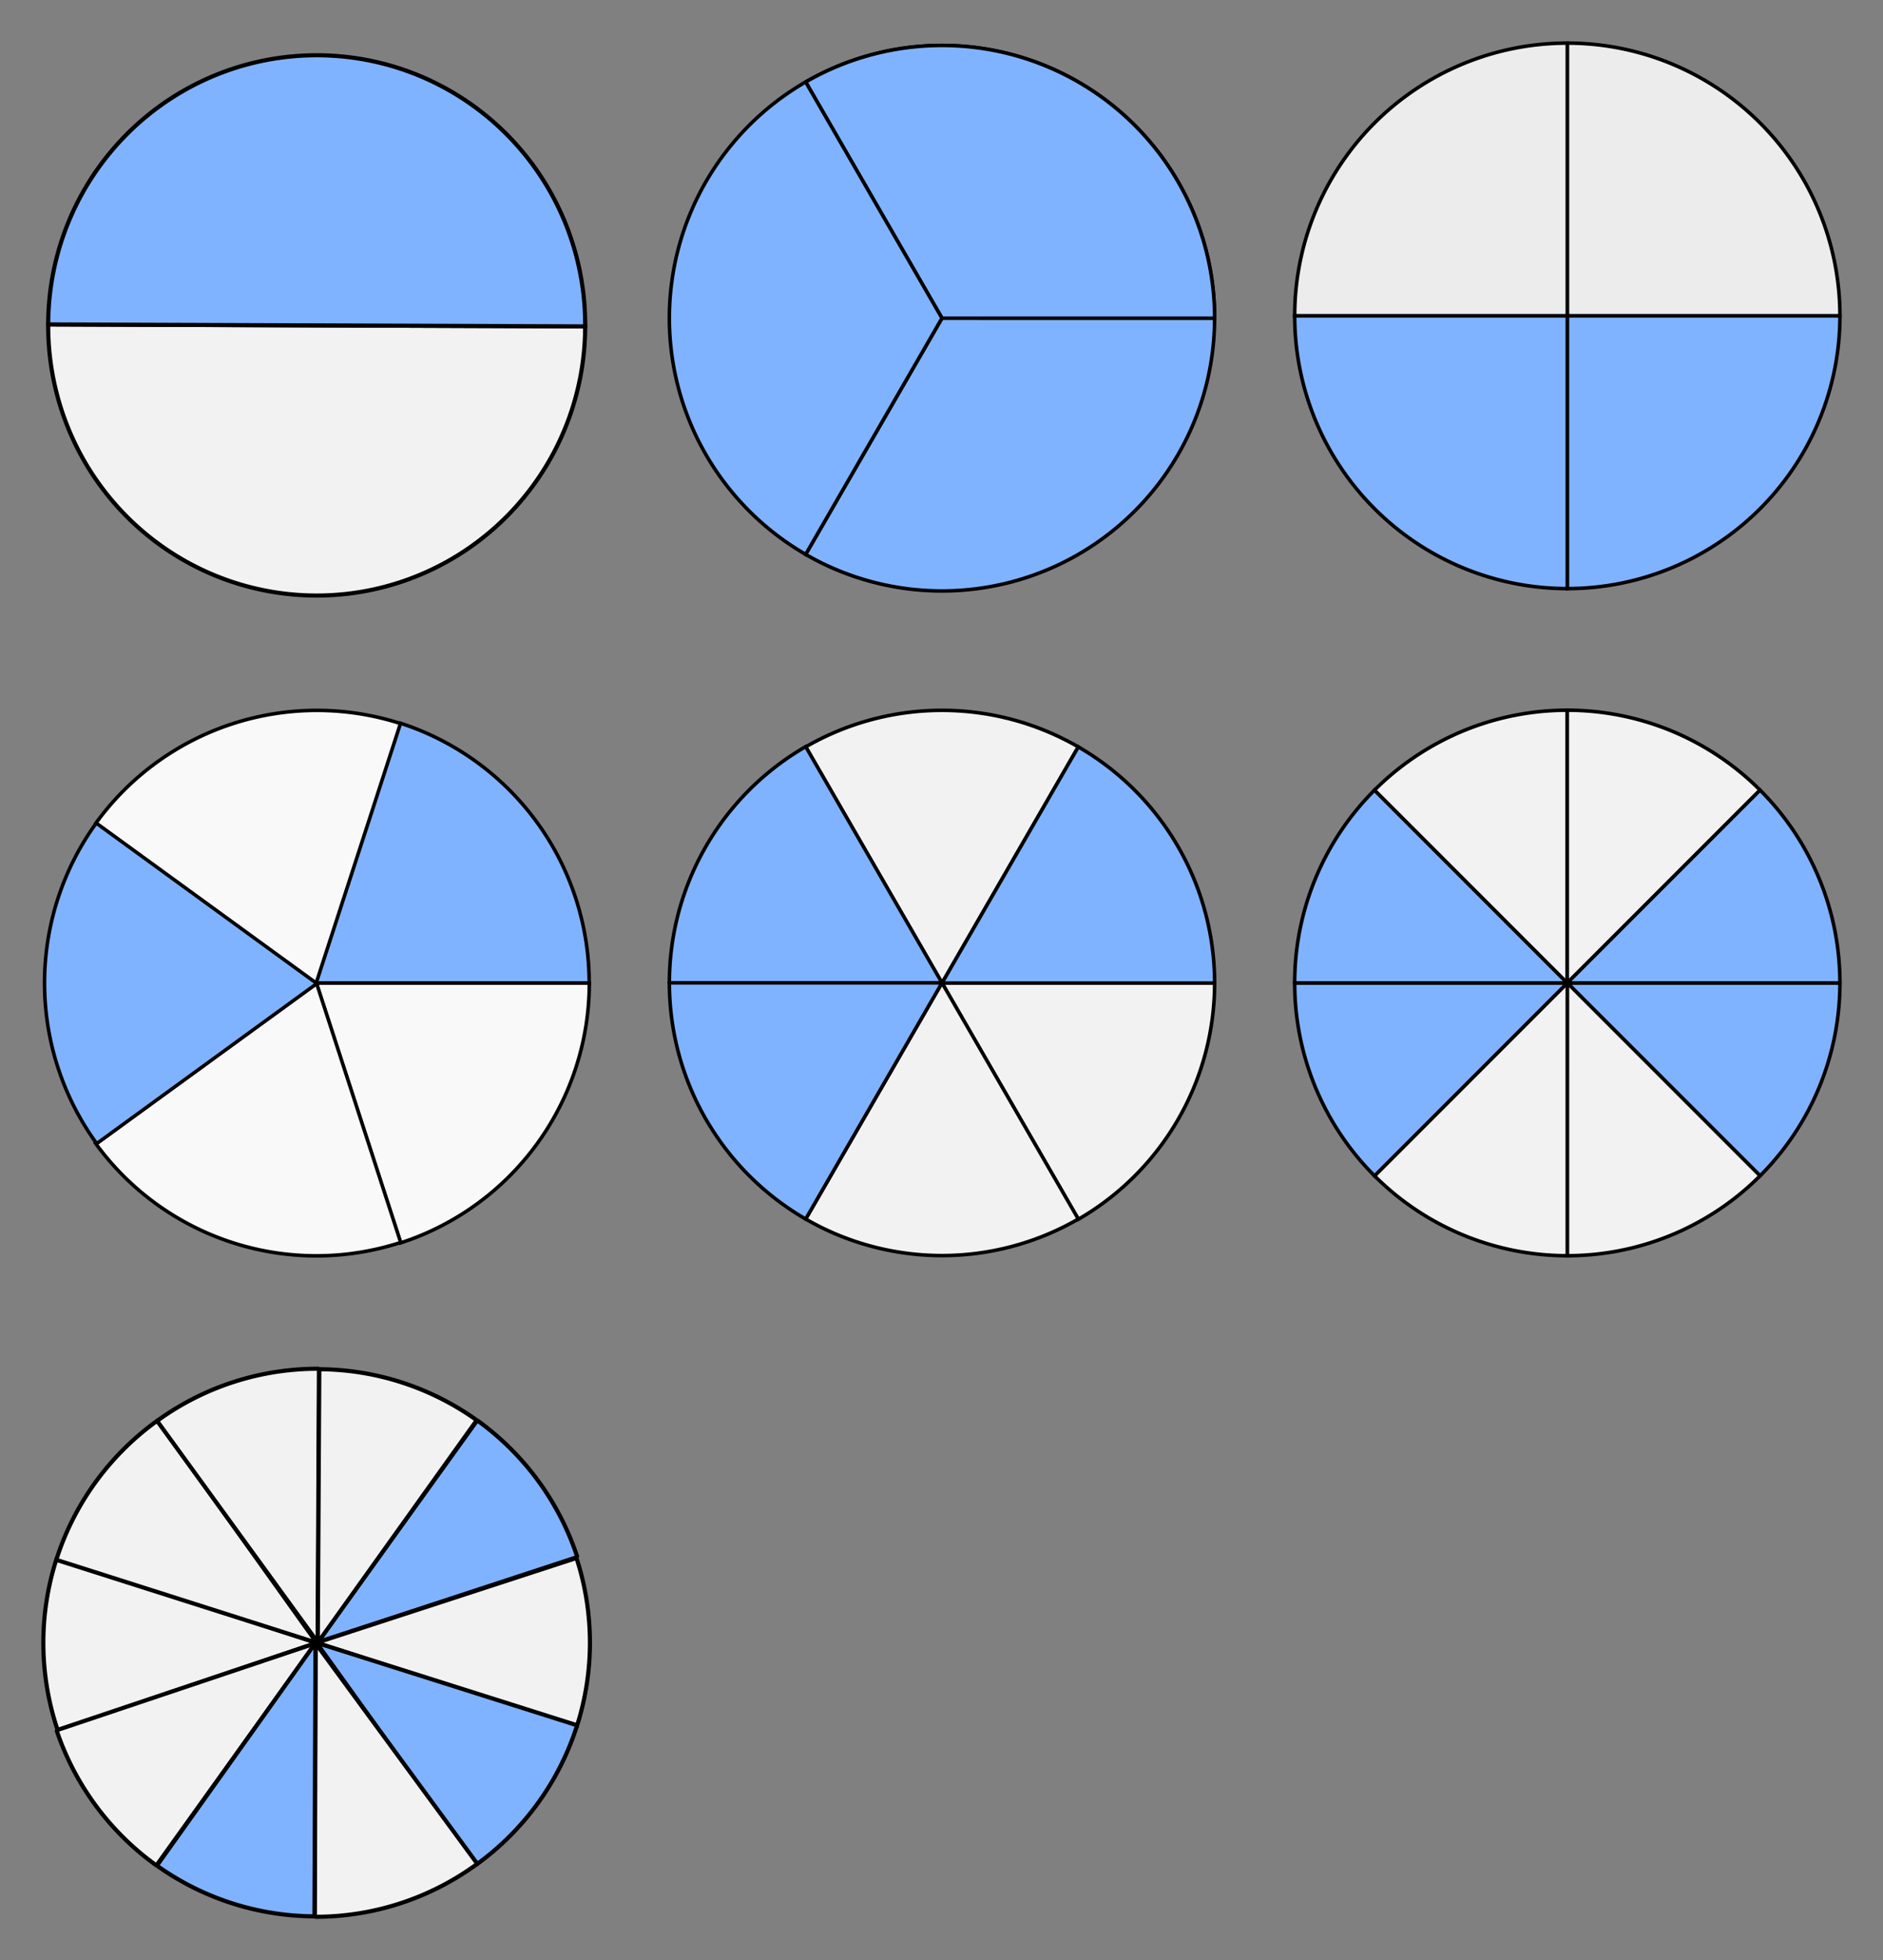 <?xml version="1.0" encoding="UTF-8" standalone="no"?>
<!-- Created with Inkscape (http://www.inkscape.org/) -->

<svg
   width="136.76mm"
   height="142.307mm"
   viewBox="0 0 136.76 142.307"
   version="1.1"
   id="svg2052"
   inkscape:version="1.1.1 (3bf5ae0d25, 2021-09-20, custom)"
   sodipodi:docname="Bruchrechnen.svg"
   xmlns:inkscape="http://www.inkscape.org/namespaces/inkscape"
   xmlns:sodipodi="http://sodipodi.sourceforge.net/DTD/sodipodi-0.dtd"
   xmlns="http://www.w3.org/2000/svg"
   xmlns:svg="http://www.w3.org/2000/svg">
  <rect x="0" y="0" width="136.76" height="142.307" fill="#808080" stroke="none"/>
  <sodipodi:namedview
     id="namedview2054"
     pagecolor="#ffffff"
     bordercolor="#666666"
     borderopacity="1.0"
     inkscape:pageshadow="2"
     inkscape:pageopacity="0.0"
     inkscape:pagecheckerboard="0"
     inkscape:document-units="mm"
     showgrid="false"
     inkscape:zoom="0.52783039"
     inkscape:cx="478.37337"
     inkscape:cy="271.86764"
     inkscape:window-width="1922"
     inkscape:window-height="1224"
     inkscape:window-x="536"
     inkscape:window-y="30"
     inkscape:window-maximized="0"
     inkscape:current-layer="layer1"
     fit-margin-top="3"
     fit-margin-left="3"
     fit-margin-right="3"
     fit-margin-bottom="3"
     units="mm" />
  <defs
     id="defs2049" />
  <g
     inkscape:label="Ebene 1"
     inkscape:groupmode="layer"
     id="layer1"
     transform="translate(-23.76,-49.952)">
    <g
       id="g2399"
       transform="translate(86.381,57.978)">
      <path
         sodipodi:type="arc"
         style="color:#000000;display:inline;overflow:visible;visibility:visible;fill:#80b3ff;fill-opacity:1;fill-rule:nonzero;stroke:#000000;stroke-width:0.257;stroke-linecap:butt;stroke-linejoin:miter;stroke-miterlimit:4;stroke-dasharray:none;stroke-dashoffset:0;stroke-opacity:1;marker:none;enable-background:accumulate"
         id="path5807-8-4-0"
         sodipodi:cx="51.21027"
         sodipodi:cy="63.331959"
         sodipodi:rx="19.799988"
         sodipodi:ry="19.799961"
         inkscape:transform-center-x="-35.40887"
         inkscape:transform-center-y="-35.408827"
         sodipodi:start="0"
         sodipodi:end="0.78539816"
         inkscape:tile-cx="404.78824"
         inkscape:tile-cy="510.9838"
         inkscape:tile-w="44.999999"
         inkscape:tile-h="31.819762"
         inkscape:tile-x0="405"
         inkscape:tile-y0="472.36218"
         sodipodi:arc-type="slice"
         d="M 71.01,63.332 A 19.8,19.8 0 0 1 65.211,77.333 L 51.21,63.332 Z" />
      <path
         inkscape:tile-y0="472.36218"
         inkscape:tile-x0="405"
         sodipodi:end="0.78539816"
         sodipodi:start="0"
         inkscape:transform-center-y="-35.408825"
         inkscape:transform-center-x="-35.408872"
         transform="rotate(45)"
         sodipodi:ry="19.799963"
         sodipodi:rx="19.799988"
         sodipodi:cy="8.5713644"
         sodipodi:cx="80.993584"
         id="use6018"
         style="color:#000000;display:inline;overflow:visible;visibility:visible;fill:#f2f2f2;fill-opacity:1;fill-rule:nonzero;stroke:#000000;stroke-width:0.257;stroke-linecap:butt;stroke-linejoin:miter;stroke-miterlimit:4;stroke-dasharray:none;stroke-dashoffset:0;stroke-opacity:1;marker:none;enable-background:accumulate"
         sodipodi:type="arc"
         sodipodi:arc-type="slice"
         d="M 100.794,8.571 A 19.8,19.8 0 0 1 94.994,22.572 L 80.994,8.571 Z" />
      <path
         inkscape:tile-y0="472.36218"
         inkscape:tile-x0="405"
         sodipodi:end="0.78539816"
         sodipodi:start="0"
         inkscape:transform-center-y="-35.408827"
         inkscape:transform-center-x="-35.408871"
         transform="rotate(90)"
         sodipodi:ry="19.799961"
         sodipodi:rx="19.799988"
         sodipodi:cy="-51.21027"
         sodipodi:cx="63.331959"
         id="use6020"
         style="color:#000000;display:inline;overflow:visible;visibility:visible;fill:#f2f2f2;fill-opacity:1;fill-rule:nonzero;stroke:#000000;stroke-width:0.257;stroke-linecap:butt;stroke-linejoin:miter;stroke-miterlimit:4;stroke-dasharray:none;stroke-dashoffset:0;stroke-opacity:1;marker:none;enable-background:accumulate"
         sodipodi:type="arc"
         sodipodi:arc-type="slice"
         d="m 83.132,-51.21 a 19.8,19.8 0 0 1 -5.799,14.001 L 63.332,-51.21 Z" />
      <path
         inkscape:tile-y0="472.36218"
         inkscape:tile-x0="405"
         sodipodi:end="0.78539816"
         sodipodi:start="0"
         inkscape:transform-center-y="-35.408825"
         inkscape:transform-center-x="-35.408873"
         transform="rotate(135)"
         sodipodi:ry="19.799963"
         sodipodi:rx="19.799988"
         sodipodi:cy="-80.993561"
         sodipodi:cx="8.571331"
         id="use6022"
         style="color:#000000;display:inline;overflow:visible;visibility:visible;fill:#80b3ff;fill-opacity:1;fill-rule:nonzero;stroke:#000000;stroke-width:0.257;stroke-linecap:butt;stroke-linejoin:miter;stroke-miterlimit:4;stroke-dasharray:none;stroke-dashoffset:0;stroke-opacity:1;marker:none;enable-background:accumulate"
         sodipodi:type="arc"
         sodipodi:arc-type="slice"
         d="m 28.371,-80.994 a 19.8,19.8 0 0 1 -5.799,14.001 L 8.571,-80.994 Z" />
      <path
         inkscape:tile-y0="472.36218"
         inkscape:tile-x0="405"
         sodipodi:end="0.78539816"
         sodipodi:start="0"
         inkscape:transform-center-y="-35.408826"
         inkscape:transform-center-x="-35.40887"
         transform="scale(-1)"
         sodipodi:ry="19.799961"
         sodipodi:rx="19.799988"
         sodipodi:cy="-63.331936"
         sodipodi:cx="-51.210293"
         id="use6024"
         style="color:#000000;display:inline;overflow:visible;visibility:visible;fill:#80b3ff;fill-opacity:1;fill-rule:nonzero;stroke:#000000;stroke-width:0.257;stroke-linecap:butt;stroke-linejoin:miter;stroke-miterlimit:4;stroke-dasharray:none;stroke-dashoffset:0;stroke-opacity:1;marker:none;enable-background:accumulate"
         sodipodi:type="arc"
         sodipodi:arc-type="slice"
         d="m -31.41,-63.332 a 19.8,19.8 0 0 1 -5.799,14.001 l -14.001,-14.001 z" />
      <path
         inkscape:tile-y0="472.36218"
         inkscape:tile-x0="405"
         sodipodi:end="0.78539816"
         sodipodi:start="0"
         inkscape:transform-center-y="-35.408826"
         inkscape:transform-center-x="-35.408872"
         transform="rotate(-135)"
         sodipodi:ry="19.799963"
         sodipodi:rx="19.799988"
         sodipodi:cy="-8.5713043"
         sodipodi:cx="-80.993607"
         id="use6026"
         style="color:#000000;display:inline;overflow:visible;visibility:visible;fill:#f2f2f2;fill-opacity:1;fill-rule:nonzero;stroke:#000000;stroke-width:0.257;stroke-linecap:butt;stroke-linejoin:miter;stroke-miterlimit:4;stroke-dasharray:none;stroke-dashoffset:0;stroke-opacity:1;marker:none;enable-background:accumulate"
         sodipodi:type="arc"
         sodipodi:arc-type="slice"
         d="m -61.194,-8.571 a 19.8,19.8 0 0 1 -5.799,14.001 l -14.001,-14.001 z" />
      <path
         inkscape:tile-y0="472.36218"
         inkscape:tile-x0="405"
         sodipodi:end="0.78539816"
         sodipodi:start="0"
         inkscape:transform-center-y="-35.408826"
         inkscape:transform-center-x="-35.40887"
         transform="rotate(-90)"
         sodipodi:ry="19.799961"
         sodipodi:rx="19.799988"
         sodipodi:cy="51.21027"
         sodipodi:cx="-63.331959"
         id="use6028"
         style="color:#000000;display:inline;overflow:visible;visibility:visible;fill:#f2f2f2;fill-opacity:1;fill-rule:nonzero;stroke:#000000;stroke-width:0.257;stroke-linecap:butt;stroke-linejoin:miter;stroke-miterlimit:4;stroke-dasharray:none;stroke-dashoffset:0;stroke-opacity:1;marker:none;enable-background:accumulate"
         sodipodi:type="arc"
         sodipodi:arc-type="slice"
         d="m -43.532,51.21 a 19.8,19.8 0 0 1 -5.799,14.001 L -63.332,51.21 Z" />
      <path
         inkscape:tile-y0="472.36218"
         inkscape:tile-x0="405"
         sodipodi:end="0.78539816"
         sodipodi:start="0"
         inkscape:transform-center-y="-35.408826"
         inkscape:transform-center-x="-35.408871"
         transform="rotate(-45)"
         sodipodi:ry="19.799963"
         sodipodi:rx="19.799988"
         sodipodi:cy="80.993629"
         sodipodi:cx="-8.5713339"
         id="use6030"
         style="color:#000000;display:inline;overflow:visible;visibility:visible;fill:#80b3ff;fill-opacity:1;fill-rule:nonzero;stroke:#000000;stroke-width:0.257;stroke-linecap:butt;stroke-linejoin:miter;stroke-miterlimit:4;stroke-dasharray:none;stroke-dashoffset:0;stroke-opacity:1;marker:none;enable-background:accumulate"
         sodipodi:type="arc"
         sodipodi:arc-type="slice"
         d="M 11.229,80.994 A 19.8,19.8 0 0 1 5.429,94.994 L -8.571,80.994 Z" />
    </g>
    <g
       id="g2518"
       transform="translate(-62.867,-6.62)">
      <path
         sodipodi:type="arc"
         style="color:#000000;display:inline;overflow:visible;visibility:visible;fill:#f9f9f9;fill-opacity:1;fill-rule:nonzero;stroke:#000000;stroke-width:0.256;stroke-linecap:butt;stroke-linejoin:miter;stroke-miterlimit:4;stroke-dasharray:none;stroke-dashoffset:0;stroke-opacity:1;marker:none;enable-background:accumulate"
         id="path5807-8-4"
         sodipodi:cx="109.59909"
         sodipodi:cy="127.93984"
         sodipodi:rx="19.827713"
         sodipodi:ry="19.828068"
         inkscape:transform-center-x="-35.458454"
         inkscape:transform-center-y="-35.459082"
         sodipodi:start="0"
         sodipodi:end="1.2566371"
         inkscape:tile-cx="249.78824"
         inkscape:tile-cy="536.47266"
         inkscape:tile-w="44.999999"
         inkscape:tile-h="42.797486"
         inkscape:tile-x0="250"
         inkscape:tile-y0="492.36218"
         sodipodi:arc-type="slice"
         d="m 129.427,127.94 a 19.828,19.828 0 0 1 -13.701,18.858 l -6.127,-18.858 z" />
      <path
         inkscape:tile-y0="492.36218"
         inkscape:tile-x0="250"
         sodipodi:end="1.2566371"
         sodipodi:start="0"
         inkscape:transform-center-y="-35.459093"
         inkscape:transform-center-x="-35.458451"
         transform="matrix(0.309,0.951,-0.951,0.309,0,0)"
         sodipodi:ry="19.827723"
         sodipodi:rx="19.828058"
         sodipodi:cy="-64.716255"
         sodipodi:cx="155.52954"
         id="use5998"
         style="color:#000000;display:inline;overflow:visible;visibility:visible;fill:#f9f9f9;fill-opacity:1;fill-rule:nonzero;stroke:#000000;stroke-width:0.256;stroke-linecap:butt;stroke-linejoin:miter;stroke-miterlimit:4;stroke-dasharray:none;stroke-dashoffset:0;stroke-opacity:1;marker:none;enable-background:accumulate"
         sodipodi:type="arc"
         sodipodi:arc-type="slice"
         d="m 175.358,-64.716 a 19.828,19.828 0 0 1 -13.701,18.857 l -6.127,-18.857 z" />
      <path
         inkscape:tile-y0="492.36218"
         inkscape:tile-x0="250"
         sodipodi:end="1.2566371"
         sodipodi:start="0"
         inkscape:transform-center-y="-35.459077"
         inkscape:transform-center-x="-35.458453"
         transform="matrix(-0.809,0.588,-0.588,-0.809,0,0)"
         sodipodi:ry="19.827936"
         sodipodi:rx="19.827845"
         sodipodi:cy="-167.95874"
         sodipodi:cx="-13.512453"
         id="use6000"
         style="color:#000000;display:inline;overflow:visible;visibility:visible;fill:#80b3ff;fill-opacity:1;fill-rule:nonzero;stroke:#000000;stroke-width:0.256;stroke-linecap:butt;stroke-linejoin:miter;stroke-miterlimit:4;stroke-dasharray:none;stroke-dashoffset:0;stroke-opacity:1;marker:none;enable-background:accumulate"
         sodipodi:type="arc"
         sodipodi:arc-type="slice"
         d="m 6.315,-167.959 a 19.828,19.828 0 0 1 -13.701,18.857 l -6.127,-18.857 z" />
      <path
         inkscape:tile-y0="492.36218"
         inkscape:tile-x0="250"
         sodipodi:end="1.2566371"
         sodipodi:start="0"
         inkscape:transform-center-y="-35.459083"
         inkscape:transform-center-x="-35.458455"
         transform="matrix(-0.809,-0.588,0.588,-0.809,0,0)"
         sodipodi:ry="19.827936"
         sodipodi:rx="19.827845"
         sodipodi:cy="-39.05093"
         sodipodi:cx="-163.91289"
         id="use6002"
         style="color:#000000;display:inline;overflow:visible;visibility:visible;fill:#f9f9f9;fill-opacity:1;fill-rule:nonzero;stroke:#000000;stroke-width:0.256;stroke-linecap:butt;stroke-linejoin:miter;stroke-miterlimit:4;stroke-dasharray:none;stroke-dashoffset:0;stroke-opacity:1;marker:none;enable-background:accumulate"
         sodipodi:type="arc"
         sodipodi:arc-type="slice"
         d="m -144.085,-39.051 a 19.828,19.828 0 0 1 -13.701,18.857 l -6.127,-18.857 z" />
      <path
         inkscape:tile-y0="492.36218"
         inkscape:tile-x0="250"
         sodipodi:end="1.2566371"
         sodipodi:start="0"
         inkscape:transform-center-y="-35.459091"
         inkscape:transform-center-x="-35.458449"
         transform="matrix(0.309,-0.951,0.951,0.309,0,0)"
         sodipodi:ry="19.827723"
         sodipodi:rx="19.828058"
         sodipodi:cy="143.77003"
         sodipodi:cx="-87.809227"
         id="use6004"
         style="color:#000000;display:inline;overflow:visible;visibility:visible;fill:#80b3ff;fill-opacity:1;fill-rule:nonzero;stroke:#000000;stroke-width:0.256;stroke-linecap:butt;stroke-linejoin:miter;stroke-miterlimit:4;stroke-dasharray:none;stroke-dashoffset:0;stroke-opacity:1;marker:none;enable-background:accumulate"
         sodipodi:type="arc"
         sodipodi:arc-type="slice"
         d="m -67.981,143.77 a 19.828,19.828 0 0 1 -13.701,18.857 l -6.127,-18.857 z" />
    </g>
    <g
       id="g5198"
       style="fill:#f2f2f2;stroke:#000000;stroke-width:0.332;stroke-miterlimit:4;stroke-dasharray:none"
       transform="matrix(0.903,0,0,0.903,-1.394,-3.812)">
      <path
         style="fill:#f2f2f2;fill-opacity:0.996;stroke:#000000;stroke-width:0.332;stroke-linecap:round;stroke-linejoin:bevel;stroke-miterlimit:4;stroke-dasharray:none;stroke-opacity:1"
         id="path4187-7"
         sodipodi:type="arc"
         sodipodi:cx="53.321297"
         sodipodi:cy="191.61055"
         sodipodi:rx="21.979105"
         sodipodi:ry="21.979105"
         sodipodi:start="2.8151434"
         sodipodi:end="3.4573684"
         sodipodi:arc-type="slice"
         inkscape:transform-center-x="11.058671"
         inkscape:transform-center-y="0.085556254"
         d="m 32.503,198.659 a 21.979,21.979 0 0 1 -0.074,-13.874 l 20.892,6.826 z" />
      <path
         style="fill:#f2f2f2;fill-opacity:0.996;stroke:#000000;stroke-width:0.332;stroke-linecap:round;stroke-linejoin:bevel;stroke-miterlimit:4;stroke-dasharray:none;stroke-opacity:1"
         id="path4187"
         sodipodi:type="arc"
         sodipodi:cx="156.54398"
         sodipodi:cy="122.67973"
         sodipodi:rx="21.979105"
         sodipodi:ry="21.979105"
         sodipodi:start="2.8151434"
         sodipodi:end="3.4573684"
         sodipodi:arc-type="slice"
         d="m 135.726,129.728 a 21.979,21.979 0 0 1 -0.074,-13.874 l 20.892,6.826 z"
         inkscape:transform-center-x="10.512192"
         inkscape:transform-center-y="-9.0033864"
         transform="rotate(36.362)" />
      <path
         style="fill:#f2f2f2;fill-opacity:0.996;stroke:#000000;stroke-width:0.332;stroke-linecap:round;stroke-linejoin:bevel;stroke-miterlimit:4;stroke-dasharray:none;stroke-opacity:1"
         id="path4187-0"
         sodipodi:type="arc"
         sodipodi:cx="198.78983"
         sodipodi:cy="5.3308353"
         sodipodi:rx="21.979105"
         sodipodi:ry="21.979105"
         sodipodi:start="2.8123415"
         sodipodi:end="3.4449806"
         sodipodi:arc-type="slice"
         inkscape:transform-center-x="6.2391513"
         inkscape:transform-center-y="-11.063191"
         d="m 177.991,12.437 a 21.979,21.979 0 0 1 -0.177,-13.673 l 20.975,6.566 z"
         transform="rotate(72.886)" />
      <path
         style="fill:#80b3ff;fill-opacity:0.996;stroke:#000000;stroke-width:0.332;stroke-linecap:round;stroke-linejoin:bevel;stroke-miterlimit:4;stroke-dasharray:none;stroke-opacity:1"
         id="path4187-3"
         sodipodi:type="arc"
         sodipodi:cx="67.972069"
         sodipodi:cy="-186.89598"
         sodipodi:rx="21.979105"
         sodipodi:ry="21.979105"
         sodipodi:start="2.8151434"
         sodipodi:end="3.4451513"
         sodipodi:arc-type="slice"
         inkscape:transform-center-x="-10.553803"
         inkscape:transform-center-y="-8.9400526"
         d="m 47.154,-179.848 a 21.979,21.979 0 0 1 -0.156,-13.618 l 20.974,6.57 z"
         transform="rotate(144.437)" />
      <path
         style="fill:#f2f2f2;fill-opacity:0.996;stroke:#000000;stroke-width:0.332;stroke-linecap:round;stroke-linejoin:bevel;stroke-miterlimit:4;stroke-dasharray:none;stroke-opacity:1"
         id="path4187-7-6"
         sodipodi:type="arc"
         sodipodi:cx="163.72383"
         sodipodi:cy="-112.93995"
         sodipodi:rx="21.979105"
         sodipodi:ry="21.979105"
         sodipodi:start="2.8151434"
         sodipodi:end="3.4303008"
         sodipodi:arc-type="slice"
         inkscape:transform-center-x="-6.6777144"
         inkscape:transform-center-y="-11.046348"
         d="m 142.906,-105.892 a 21.979,21.979 0 0 1 -0.251,-13.306 l 21.069,6.258 z"
         transform="rotate(109.02)" />
      <path
         style="fill:#f2f2f2;fill-opacity:0.996;stroke:#000000;stroke-width:0.332;stroke-linecap:round;stroke-linejoin:bevel;stroke-miterlimit:4;stroke-dasharray:none;stroke-opacity:1"
         id="path4187-7-0"
         sodipodi:type="arc"
         sodipodi:cx="-53.010292"
         sodipodi:cy="-191.68861"
         sodipodi:rx="21.979105"
         sodipodi:ry="21.979105"
         sodipodi:start="2.8281792"
         sodipodi:end="3.4573684"
         sodipodi:arc-type="slice"
         inkscape:transform-center-x="-11.058728"
         inkscape:transform-center-y="-0.11998598"
         d="m -73.919,-184.912 a 21.979,21.979 0 0 1 0.016,-13.602 l 20.892,6.826 z"
         transform="rotate(179.906)" />
      <path
         style="fill:#80b3ff;fill-opacity:0.996;stroke:#000000;stroke-width:0.332;stroke-linecap:round;stroke-linejoin:bevel;stroke-miterlimit:4;stroke-dasharray:none;stroke-opacity:1"
         id="path4187-6"
         sodipodi:type="arc"
         sodipodi:cx="-156.33418"
         sodipodi:cy="-122.94582"
         sodipodi:rx="21.979105"
         sodipodi:ry="21.979105"
         sodipodi:start="2.8151434"
         sodipodi:end="3.4573684"
         sodipodi:arc-type="slice"
         inkscape:transform-center-x="-10.517766"
         inkscape:transform-center-y="8.9927991"
         transform="rotate(-143.733)"
         d="m -177.153,-115.898 a 21.979,21.979 0 0 1 -0.074,-13.874 l 20.892,6.826 z" />
      <path
         style="fill:#f2f2f2;fill-opacity:0.996;stroke:#000000;stroke-width:0.332;stroke-linecap:round;stroke-linejoin:bevel;stroke-miterlimit:4;stroke-dasharray:none;stroke-opacity:1"
         id="path4187-0-2"
         sodipodi:type="arc"
         sodipodi:cx="-198.82796"
         sodipodi:cy="-5.8379836"
         sodipodi:rx="21.979105"
         sodipodi:ry="21.979105"
         sodipodi:start="2.8090007"
         sodipodi:end="3.4449806"
         sodipodi:arc-type="slice"
         inkscape:transform-center-x="-6.2719355"
         inkscape:transform-center-y="11.063499"
         transform="rotate(-107.208)"
         d="m -219.603,1.338 a 21.979,21.979 0 0 1 -0.201,-13.742 l 20.975,6.566 z" />
      <path
         style="fill:#f2f2f2;fill-opacity:0.996;stroke:#000000;stroke-width:0.332;stroke-linecap:round;stroke-linejoin:bevel;stroke-miterlimit:4;stroke-dasharray:none;stroke-opacity:1"
         id="path4187-3-6"
         sodipodi:type="arc"
         sodipodi:cx="-68.45784"
         sodipodi:cy="186.75031"
         sodipodi:rx="21.979105"
         sodipodi:ry="21.979105"
         sodipodi:start="2.8151434"
         sodipodi:end="3.4400395"
         sodipodi:arc-type="slice"
         inkscape:transform-center-x="10.548322"
         inkscape:transform-center-y="8.9507219"
         transform="rotate(-35.658)"
         d="m -89.276,193.799 a 21.979,21.979 0 0 1 -0.189,-13.511 l 21.008,6.463 z" />
      <path
         style="fill:#80b3ff;fill-opacity:0.996;stroke:#000000;stroke-width:0.332;stroke-linecap:round;stroke-linejoin:bevel;stroke-miterlimit:4;stroke-dasharray:none;stroke-opacity:1"
         id="path4187-7-6-1"
         sodipodi:type="arc"
         sodipodi:cx="-163.99748"
         sodipodi:cy="112.50048"
         sodipodi:rx="21.979105"
         sodipodi:ry="21.979105"
         sodipodi:start="2.8151434"
         sodipodi:end="3.4303008"
         sodipodi:arc-type="slice"
         inkscape:transform-center-x="6.6629031"
         inkscape:transform-center-y="11.046907"
         transform="rotate(-71.075)"
         d="m -184.816,119.549 a 21.979,21.979 0 0 1 -0.251,-13.306 l 21.069,6.258 z" />
    </g>
    <g
       id="g5772"
       transform="translate(-20.637,10.205)">
      <path
         sodipodi:type="arc"
         style="color:#000000;display:inline;overflow:visible;visibility:visible;fill:#f2f2f2;fill-opacity:1;fill-rule:nonzero;stroke:#000000;stroke-width:0.257;stroke-linecap:butt;stroke-linejoin:miter;stroke-miterlimit:4;stroke-dasharray:none;stroke-dashoffset:0;stroke-opacity:1;marker:none;enable-background:accumulate"
         id="path5807-8"
         sodipodi:cx="112.813"
         sodipodi:cy="62.846706"
         sodipodi:rx="19.800013"
         sodipodi:ry="19.799917"
         inkscape:transform-center-x="-35.408916"
         inkscape:transform-center-y="-35.408752"
         sodipodi:start="4.1887902"
         sodipodi:end="6.2831853"
         sodipodi:arc-type="slice"
         d="m 102.913,45.699 a 19.8,19.8 0 0 1 19.8,0 19.8,19.8 0 0 1 9.9,17.147 H 112.813 Z" />
      <path
         sodipodi:end="6.2831853"
         sodipodi:start="4.1887902"
         inkscape:transform-center-y="-35.408752"
         inkscape:transform-center-x="-35.408916"
         sodipodi:ry="19.799917"
         sodipodi:rx="19.800013"
         sodipodi:cy="62.846706"
         sodipodi:cx="112.813"
         id="use5962"
         style="color:#000000;display:inline;overflow:visible;visibility:visible;fill:#80b3ff;fill-opacity:1;fill-rule:nonzero;stroke:#000000;stroke-width:0.257;stroke-linecap:butt;stroke-linejoin:miter;stroke-miterlimit:4;stroke-dasharray:none;stroke-dashoffset:0;stroke-opacity:1;marker:none;enable-background:accumulate"
         sodipodi:type="arc"
         sodipodi:arc-type="slice"
         d="m 102.913,45.699 a 19.8,19.8 0 0 1 19.8,0 19.8,19.8 0 0 1 9.9,17.147 H 112.813 Z" />
      <path
         sodipodi:end="6.2831853"
         sodipodi:start="4.1887902"
         inkscape:transform-center-y="-35.408749"
         inkscape:transform-center-x="-35.408922"
         transform="matrix(-0.5,0.866,-0.866,-0.5,0,0)"
         sodipodi:ry="19.799969"
         sodipodi:rx="19.799961"
         sodipodi:cy="-129.1223"
         sodipodi:cx="-1.9794656"
         id="use5966"
         style="color:#000000;display:inline;overflow:visible;visibility:visible;fill:#80b3ff;fill-opacity:1;fill-rule:nonzero;stroke:#000000;stroke-width:0.257;stroke-linecap:butt;stroke-linejoin:miter;stroke-miterlimit:4;stroke-dasharray:none;stroke-dashoffset:0;stroke-opacity:1;marker:none;enable-background:accumulate"
         sodipodi:type="arc"
         sodipodi:arc-type="slice"
         d="m -11.879,-146.27 a 19.8,19.8 0 0 1 19.8,0 19.8,19.8 0 0 1 9.9,17.147 H -1.979 Z" />
      <path
         sodipodi:end="6.2831853"
         sodipodi:start="4.1887902"
         inkscape:transform-center-y="-35.408752"
         inkscape:transform-center-x="-35.408911"
         transform="matrix(-0.5,-0.866,0.866,-0.5,0,0)"
         sodipodi:ry="19.799969"
         sodipodi:rx="19.799961"
         sodipodi:cy="66.275406"
         sodipodi:cx="-110.83324"
         id="use5968"
         style="color:#000000;display:inline;overflow:visible;visibility:visible;fill:#80b3ff;fill-opacity:1;fill-rule:nonzero;stroke:#000000;stroke-width:0.257;stroke-linecap:butt;stroke-linejoin:miter;stroke-miterlimit:4;stroke-dasharray:none;stroke-dashoffset:0;stroke-opacity:1;marker:none;enable-background:accumulate"
         sodipodi:type="arc"
         sodipodi:arc-type="slice"
         d="m -120.733,49.128 a 19.8,19.8 0 0 1 19.8,0 19.8,19.8 0 0 1 9.9,17.147 h -19.8 z" />
    </g>
    <g
       id="g6075"
       transform="translate(-16.283,-91.161)">
      <path
         sodipodi:type="arc"
         style="color:#000000;display:inline;overflow:visible;visibility:visible;fill:#f2f2f2;fill-opacity:1;fill-rule:nonzero;stroke:#000000;stroke-width:0.257;stroke-linecap:butt;stroke-linejoin:miter;stroke-miterlimit:4;stroke-dasharray:none;stroke-dashoffset:0;stroke-opacity:1;marker:none;enable-background:accumulate"
         id="path5807-1-52"
         sodipodi:cx="108.4588"
         sodipodi:cy="212.48015"
         sodipodi:rx="19.799992"
         sodipodi:ry="19.79995"
         sodipodi:start="0"
         sodipodi:end="1.0471976"
         inkscape:transform-center-x="-35.408881"
         inkscape:transform-center-y="30.70916"
         sodipodi:arc-type="slice"
         d="m 128.259,212.48 a 19.8,19.8 0 0 1 -9.9,17.147 l -9.9,-17.147 z" />
      <path
         sodipodi:type="arc"
         style="color:#000000;display:inline;overflow:visible;visibility:visible;fill:#f2f2f2;fill-opacity:1;fill-rule:nonzero;stroke:#000000;stroke-width:0.257;stroke-linecap:butt;stroke-linejoin:miter;stroke-miterlimit:4;stroke-dasharray:none;stroke-dashoffset:0;stroke-opacity:1;marker:none;enable-background:accumulate"
         id="path5807-1-4-3"
         sodipodi:cx="-238.24263"
         sodipodi:cy="-12.312078"
         sodipodi:rx="19.79998"
         sodipodi:ry="19.799963"
         transform="rotate(-120)"
         sodipodi:start="0"
         sodipodi:end="1.0471976"
         inkscape:transform-center-x="-0.12082568"
         inkscape:transform-center-y="-35.52967"
         sodipodi:arc-type="slice"
         d="m -218.443,-12.312 a 19.8,19.8 0 0 1 -9.9,17.147 l -9.9,-17.147 z" />
      <path
         sodipodi:type="arc"
         style="color:#000000;display:inline;overflow:visible;visibility:visible;fill:#80b3ff;fill-opacity:1;fill-rule:nonzero;stroke:#000000;stroke-width:0.257;stroke-linecap:butt;stroke-linejoin:miter;stroke-miterlimit:4;stroke-dasharray:none;stroke-dashoffset:0;stroke-opacity:1;marker:none;enable-background:accumulate"
         id="path5807-1-4-8-28"
         sodipodi:cx="-129.78387"
         sodipodi:cy="200.16821"
         sodipodi:rx="19.79998"
         sodipodi:ry="19.799963"
         transform="rotate(-60)"
         sodipodi:start="0"
         sodipodi:end="1.0471976"
         inkscape:transform-center-x="-35.529635"
         inkscape:transform-center-y="-30.499781"
         sodipodi:arc-type="slice"
         d="m -109.984,200.168 a 19.8,19.8 0 0 1 -9.9,17.147 l -9.9,-17.147 z" />
      <path
         sodipodi:type="arc"
         style="color:#000000;display:inline;overflow:visible;visibility:visible;fill:#80b3ff;fill-opacity:1;fill-rule:nonzero;stroke:#000000;stroke-width:0.257;stroke-linecap:butt;stroke-linejoin:miter;stroke-miterlimit:4;stroke-dasharray:none;stroke-dashoffset:0;stroke-opacity:1;marker:none;enable-background:accumulate"
         id="path5807-1-0-4"
         sodipodi:cx="-108.4588"
         sodipodi:cy="-212.4614"
         sodipodi:rx="19.799992"
         sodipodi:ry="19.79995"
         transform="scale(-1)"
         sodipodi:start="0"
         sodipodi:end="1.0471976"
         inkscape:transform-center-x="35.408888"
         inkscape:transform-center-y="-30.709154"
         sodipodi:arc-type="slice"
         d="m -88.659,-212.461 a 19.8,19.8 0 0 1 -9.9,17.147 l -9.9,-17.147 z" />
      <path
         sodipodi:type="arc"
         style="color:#000000;display:inline;overflow:visible;visibility:visible;fill:#f2f2f2;fill-opacity:1;fill-rule:nonzero;stroke:#000000;stroke-width:0.257;stroke-linecap:butt;stroke-linejoin:miter;stroke-miterlimit:4;stroke-dasharray:none;stroke-dashoffset:0;stroke-opacity:1;marker:none;enable-background:accumulate"
         id="path5807-1-4-5-0"
         sodipodi:cx="238.22638"
         sodipodi:cy="12.302722"
         sodipodi:rx="19.79998"
         sodipodi:ry="19.799963"
         transform="rotate(60)"
         sodipodi:start="0"
         sodipodi:end="1.0471976"
         inkscape:transform-center-x="0.1208112"
         inkscape:transform-center-y="35.529708"
         sodipodi:arc-type="slice"
         d="m 258.026,12.303 a 19.8,19.8 0 0 1 -9.9,17.147 l -9.9,-17.147 z" />
      <path
         sodipodi:type="arc"
         style="color:#000000;display:inline;overflow:visible;visibility:visible;fill:#80b3ff;fill-opacity:1;fill-rule:nonzero;stroke:#000000;stroke-width:0.257;stroke-linecap:butt;stroke-linejoin:miter;stroke-miterlimit:4;stroke-dasharray:none;stroke-dashoffset:0;stroke-opacity:1;marker:none;enable-background:accumulate"
         id="path5807-1-4-8-2-2"
         sodipodi:cx="129.76764"
         sodipodi:cy="-200.15878"
         sodipodi:rx="19.79998"
         sodipodi:ry="19.799963"
         transform="rotate(120)"
         sodipodi:start="0"
         sodipodi:end="1.0471976"
         inkscape:transform-center-x="35.529764"
         inkscape:transform-center-y="30.500019"
         sodipodi:arc-type="slice"
         d="m 149.568,-200.159 a 19.8,19.8 0 0 1 -9.9,17.147 l -9.9,-17.147 z" />
    </g>
    <g
       id="g6005"
       transform="translate(91.337,-118.751)">
      <path
         sodipodi:type="arc"
         style="color:#000000;display:inline;overflow:visible;visibility:visible;fill:#ececec;fill-opacity:1;fill-rule:nonzero;stroke:#000000;stroke-width:0.257;stroke-linecap:butt;stroke-linejoin:miter;stroke-miterlimit:4;stroke-dasharray:none;stroke-dashoffset:0;stroke-opacity:1;marker:none;enable-background:accumulate"
         id="path5807-7"
         sodipodi:cx="46.254745"
         sodipodi:cy="191.63168"
         sodipodi:rx="19.800009"
         sodipodi:ry="19.799986"
         sodipodi:start="4.712389"
         sodipodi:end="6.2831853"
         inkscape:transform-center-x="-35.408905"
         inkscape:transform-center-y="-35.408861"
         sodipodi:arc-type="slice"
         d="m 46.255,171.832 a 19.8,19.8 0 0 1 19.8,19.8 H 46.255 Z" />
      <path
         sodipodi:type="arc"
         style="color:#000000;display:inline;overflow:visible;visibility:visible;fill:#ececec;fill-opacity:1;fill-rule:nonzero;stroke:#000000;stroke-width:0.257;stroke-linecap:butt;stroke-linejoin:miter;stroke-miterlimit:4;stroke-dasharray:none;stroke-dashoffset:0;stroke-opacity:1;marker:none;enable-background:accumulate"
         id="path5807-9-0"
         sodipodi:cx="-191.63168"
         sodipodi:cy="46.254745"
         sodipodi:rx="19.800013"
         sodipodi:ry="19.799982"
         transform="rotate(-90)"
         sodipodi:start="4.712389"
         sodipodi:end="6.2831853"
         inkscape:transform-center-x="35.408865"
         inkscape:transform-center-y="-35.408908"
         sodipodi:arc-type="slice"
         d="m -191.632,26.455 a 19.8,19.8 0 0 1 19.8,19.8 h -19.8 z" />
      <path
         sodipodi:type="arc"
         style="color:#000000;display:inline;overflow:visible;visibility:visible;fill:#80b3ff;fill-opacity:1;fill-rule:nonzero;stroke:#000000;stroke-width:0.257;stroke-linecap:butt;stroke-linejoin:miter;stroke-miterlimit:4;stroke-dasharray:none;stroke-dashoffset:0;stroke-opacity:1;marker:none;enable-background:accumulate"
         id="path5807-13-6"
         sodipodi:cx="46.254745"
         sodipodi:cy="-191.63168"
         sodipodi:rx="19.800009"
         sodipodi:ry="19.799986"
         transform="scale(1,-1)"
         sodipodi:start="4.712389"
         sodipodi:end="6.2831853"
         inkscape:transform-center-x="-35.408905"
         inkscape:transform-center-y="35.408871"
         sodipodi:arc-type="slice"
         d="m 46.255,-211.432 a 19.8,19.8 0 0 1 19.8,19.8 H 46.255 Z" />
      <path
         sodipodi:type="arc"
         style="color:#000000;display:inline;overflow:visible;visibility:visible;fill:#80b3ff;fill-opacity:1;fill-rule:nonzero;stroke:#000000;stroke-width:0.257;stroke-linecap:butt;stroke-linejoin:miter;stroke-miterlimit:4;stroke-dasharray:none;stroke-dashoffset:0;stroke-opacity:1;marker:none;enable-background:accumulate"
         id="path5807-9-8-8"
         sodipodi:cx="191.63168"
         sodipodi:cy="46.254745"
         sodipodi:rx="19.800013"
         sodipodi:ry="19.799982"
         transform="matrix(0,1,1,0,0,0)"
         sodipodi:start="4.712389"
         sodipodi:end="6.2831853"
         inkscape:transform-center-x="35.408865"
         inkscape:transform-center-y="35.408918"
         sodipodi:arc-type="slice"
         d="M 191.632,26.455 A 19.8,19.8 0 0 1 211.432,46.255 H 191.632 Z" />
    </g>
    <g
       id="g4458"
       transform="translate(-123.394,-51.274)">
      <path
         style="fill:#f2f2f2;stroke:#000000;stroke-width:0.3;stroke-miterlimit:4;stroke-dasharray:none;stop-color:#000000"
         id="path886"
         sodipodi:type="arc"
         sodipodi:cx="170.1539"
         sodipodi:cy="124.89555"
         sodipodi:rx="19.499701"
         sodipodi:ry="19.56427"
         sodipodi:start="0.0013197899"
         sodipodi:end="3.1476664"
         sodipodi:arc-type="chord"
         d="m 189.654,124.921 a 19.5,19.564 0 0 1 -9.799,16.946 19.5,19.564 0 0 1 -19.526,-0.072 19.5,19.564 0 0 1 -9.674,-17.018 z"
         sodipodi:open="true" />
      <path
         style="fill:#80b3ff;fill-opacity:1;stroke:#000000;stroke-width:0.3;stroke-miterlimit:4;stroke-dasharray:none;stop-color:#000000"
         id="path886-3"
         sodipodi:type="arc"
         sodipodi:cx="-170.15424"
         sodipodi:cy="-124.80254"
         sodipodi:rx="19.499701"
         sodipodi:ry="19.56427"
         sodipodi:start="0.0013197899"
         sodipodi:end="3.1476664"
         sodipodi:arc-type="chord"
         sodipodi:open="true"
         d="m -150.655,-124.777 a 19.5,19.564 0 0 1 -9.799,16.946 19.5,19.564 0 0 1 -19.526,-0.072 19.5,19.564 0 0 1 -9.674,-17.018 z"
         transform="scale(-1)" />
    </g>
  </g>
</svg>
